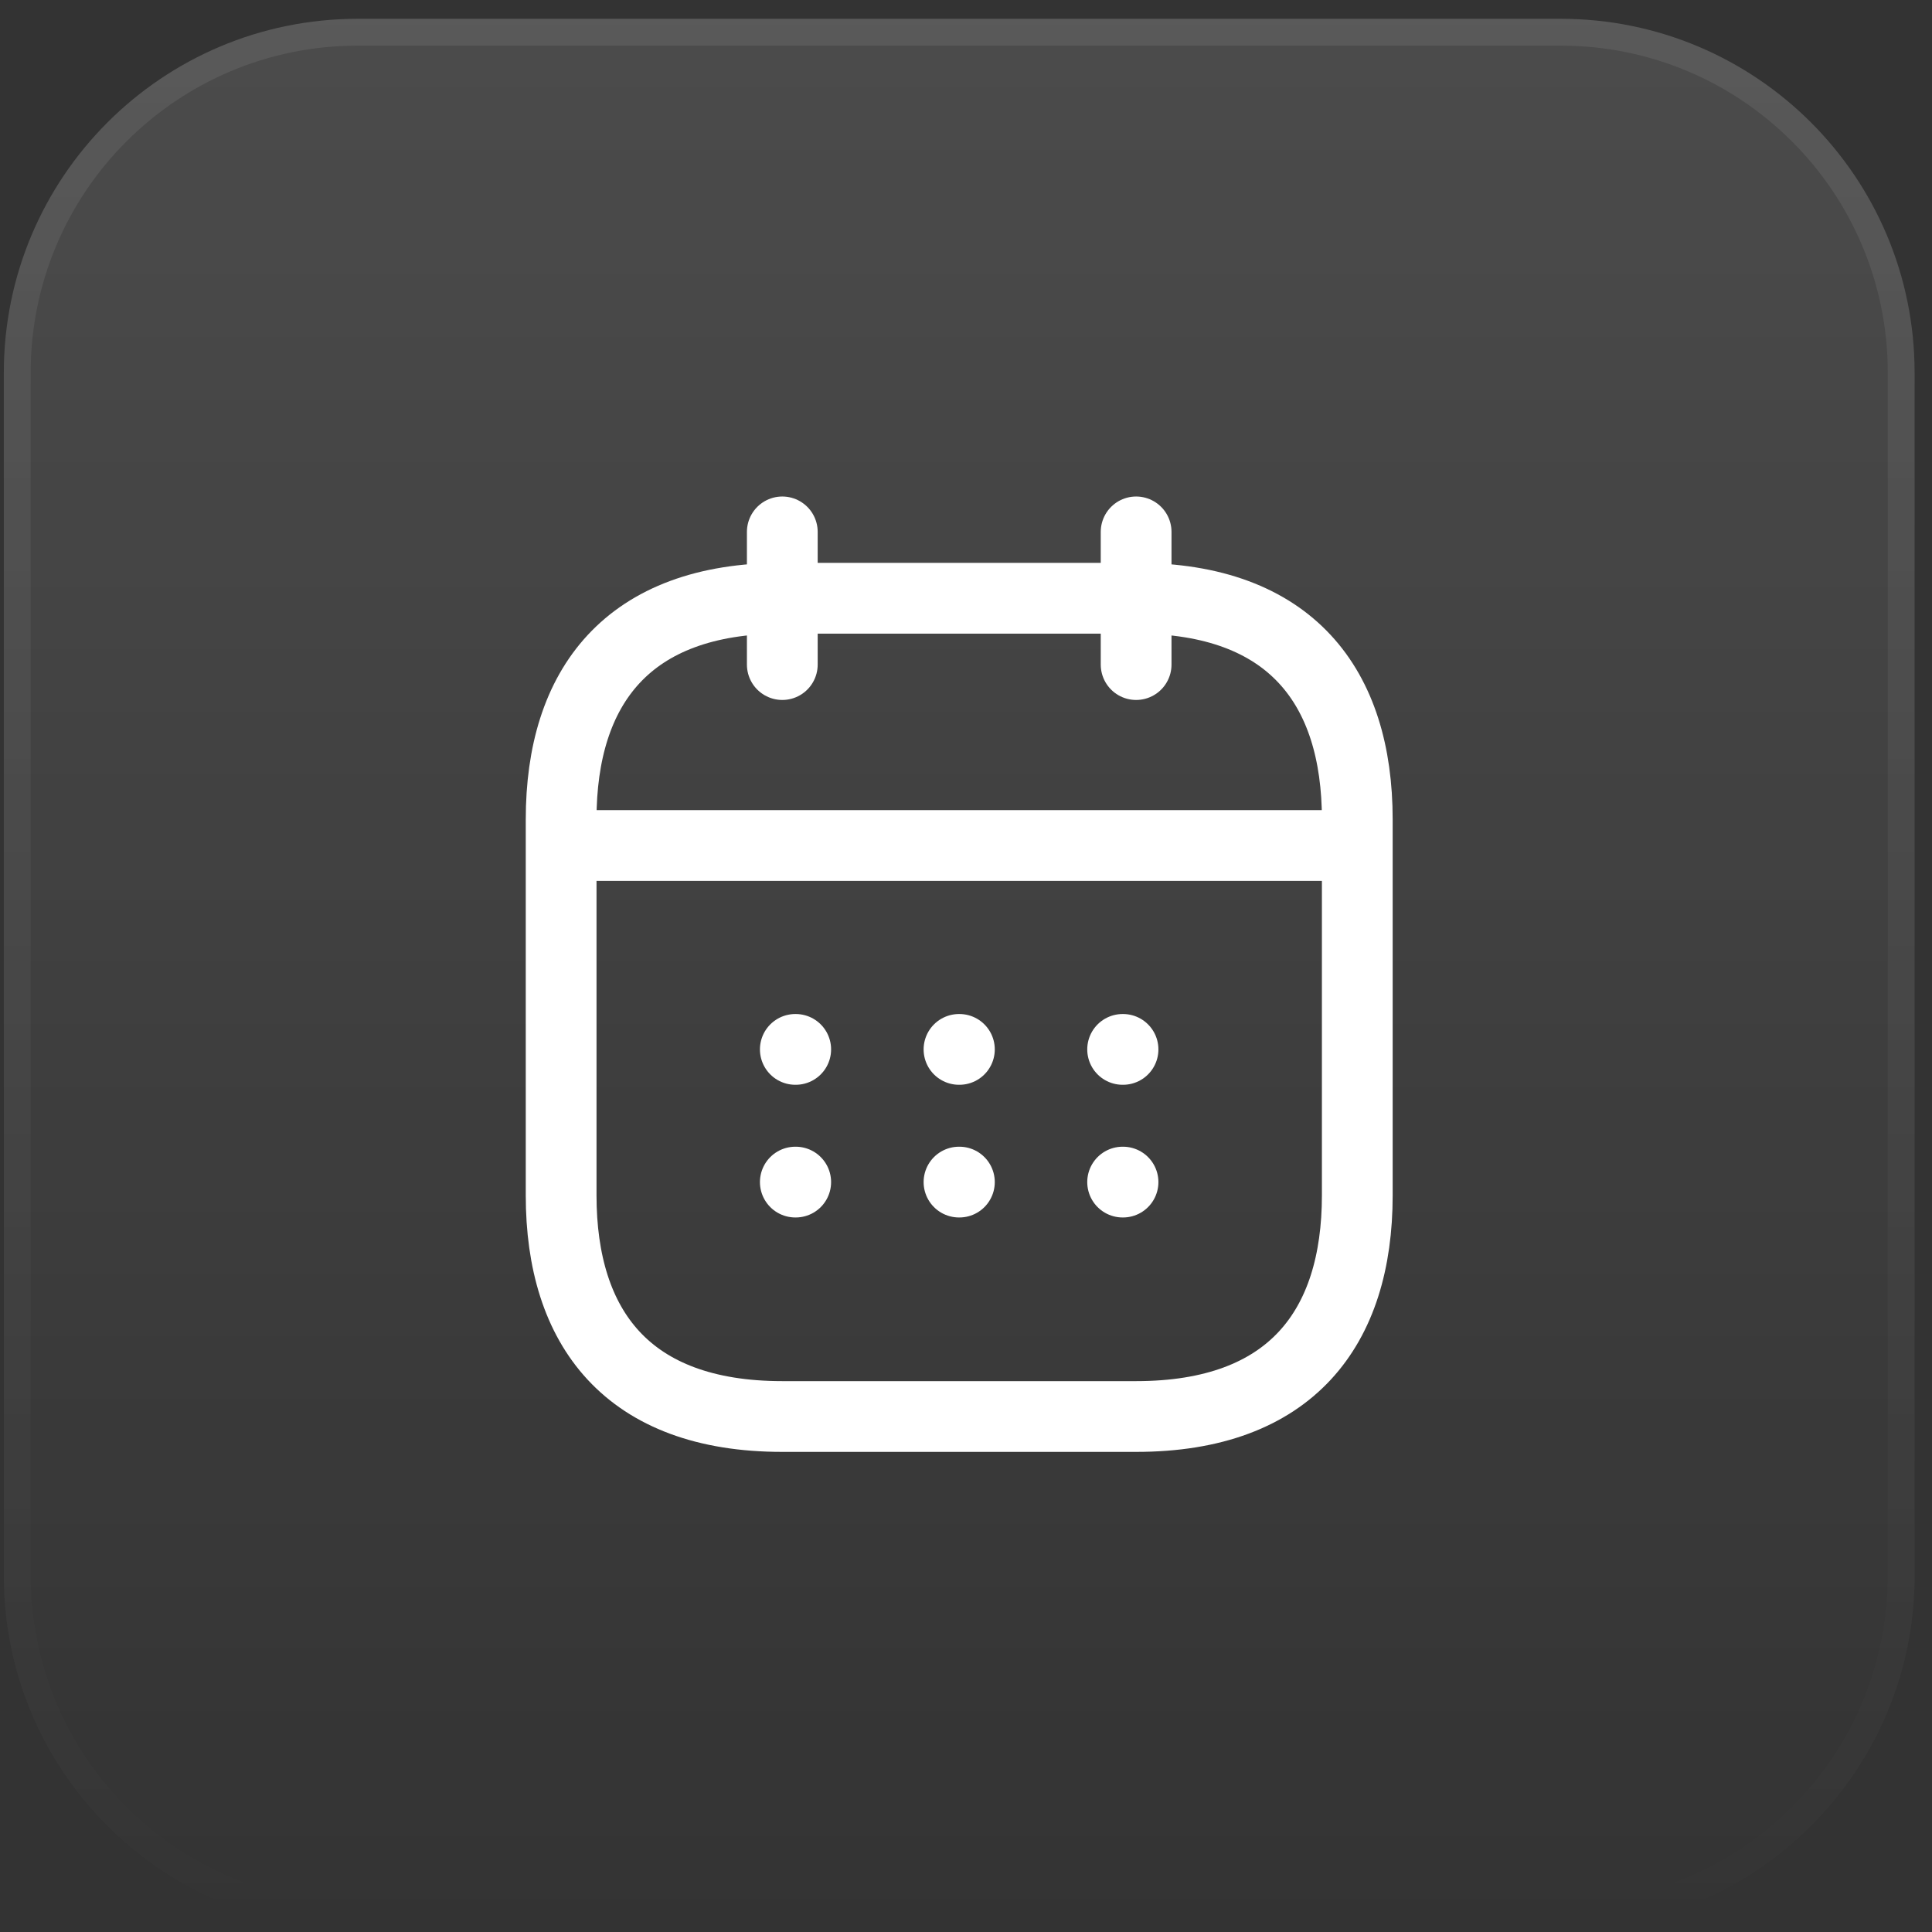 <svg xmlns="http://www.w3.org/2000/svg" fill="none" viewBox="0 0 72 72" height="72" width="72">
<rect x="0" y="0" width="72" height="72" fill="#333333" stroke="none"/>
<path fill-opacity="0.12" fill="url(#paint0_linear_534_313)" d="M0.143 13.888C0.143 6.605 6.047 0.701 13.329 0.701H58.165C65.447 0.701 71.351 6.605 71.351 13.888V58.723C71.351 66.006 65.447 71.91 58.165 71.91H13.329C6.047 71.91 0.143 66.006 0.143 58.723V13.888Z"></path>
<path stroke-opacity="0.08" stroke="url(#paint1_linear_534_313)" d="M13.329 1.201H58.165C65.171 1.202 70.851 6.881 70.852 13.888V58.724C70.851 65.73 65.171 71.41 58.165 71.41H13.329C6.323 71.41 0.643 65.73 0.643 58.724V13.888C0.643 6.881 6.323 1.202 13.329 1.201Z"></path>
<path stroke-linejoin="round" stroke-linecap="round" stroke-miterlimit="10" stroke-width="2.637" stroke="white" d="M29.154 19.822V24.767"></path>
<path stroke-linejoin="round" stroke-linecap="round" stroke-miterlimit="10" stroke-width="2.637" stroke="white" d="M42.34 19.822V24.767"></path>
<path stroke-linejoin="round" stroke-linecap="round" stroke-miterlimit="10" stroke-width="2.637" stroke="white" d="M21.736 31.509H49.758"></path>
<path stroke-linejoin="round" stroke-linecap="round" stroke-miterlimit="10" stroke-width="2.637" stroke="white" d="M50.582 30.537V44.548C50.582 49.493 48.109 52.789 42.34 52.789H29.153C23.384 52.789 20.912 49.493 20.912 44.548V30.537C20.912 25.592 23.384 22.295 29.153 22.295H42.34C48.109 22.295 50.582 25.592 50.582 30.537Z"></path>
<path stroke-linejoin="round" stroke-linecap="round" stroke-width="2.637" stroke="white" d="M41.837 39.108H41.852"></path>
<path stroke-linejoin="round" stroke-linecap="round" stroke-width="2.637" stroke="white" d="M41.837 44.053H41.852"></path>
<path stroke-linejoin="round" stroke-linecap="round" stroke-width="2.637" stroke="white" d="M35.739 39.108H35.754"></path>
<path stroke-linejoin="round" stroke-linecap="round" stroke-width="2.637" stroke="white" d="M35.739 44.053H35.754"></path>
<path stroke-linejoin="round" stroke-linecap="round" stroke-width="2.637" stroke="white" d="M29.639 39.108H29.654"></path>
<path stroke-linejoin="round" stroke-linecap="round" stroke-width="2.637" stroke="white" d="M29.639 44.053H29.654"></path>
<defs>
<linearGradient gradientUnits="userSpaceOnUse" y2="71.91" x2="35.747" y1="0.701" x1="35.747" id="paint0_linear_534_313">
<stop stop-color="white"></stop>
<stop stop-opacity="0" stop-color="white" offset="1"></stop>
</linearGradient>
<linearGradient gradientUnits="userSpaceOnUse" y2="71.91" x2="35.747" y1="0.701" x1="35.747" id="paint1_linear_534_313">
<stop stop-color="white"></stop>
<stop stop-opacity="0" stop-color="white" offset="1"></stop>
</linearGradient>
</defs>
</svg>
